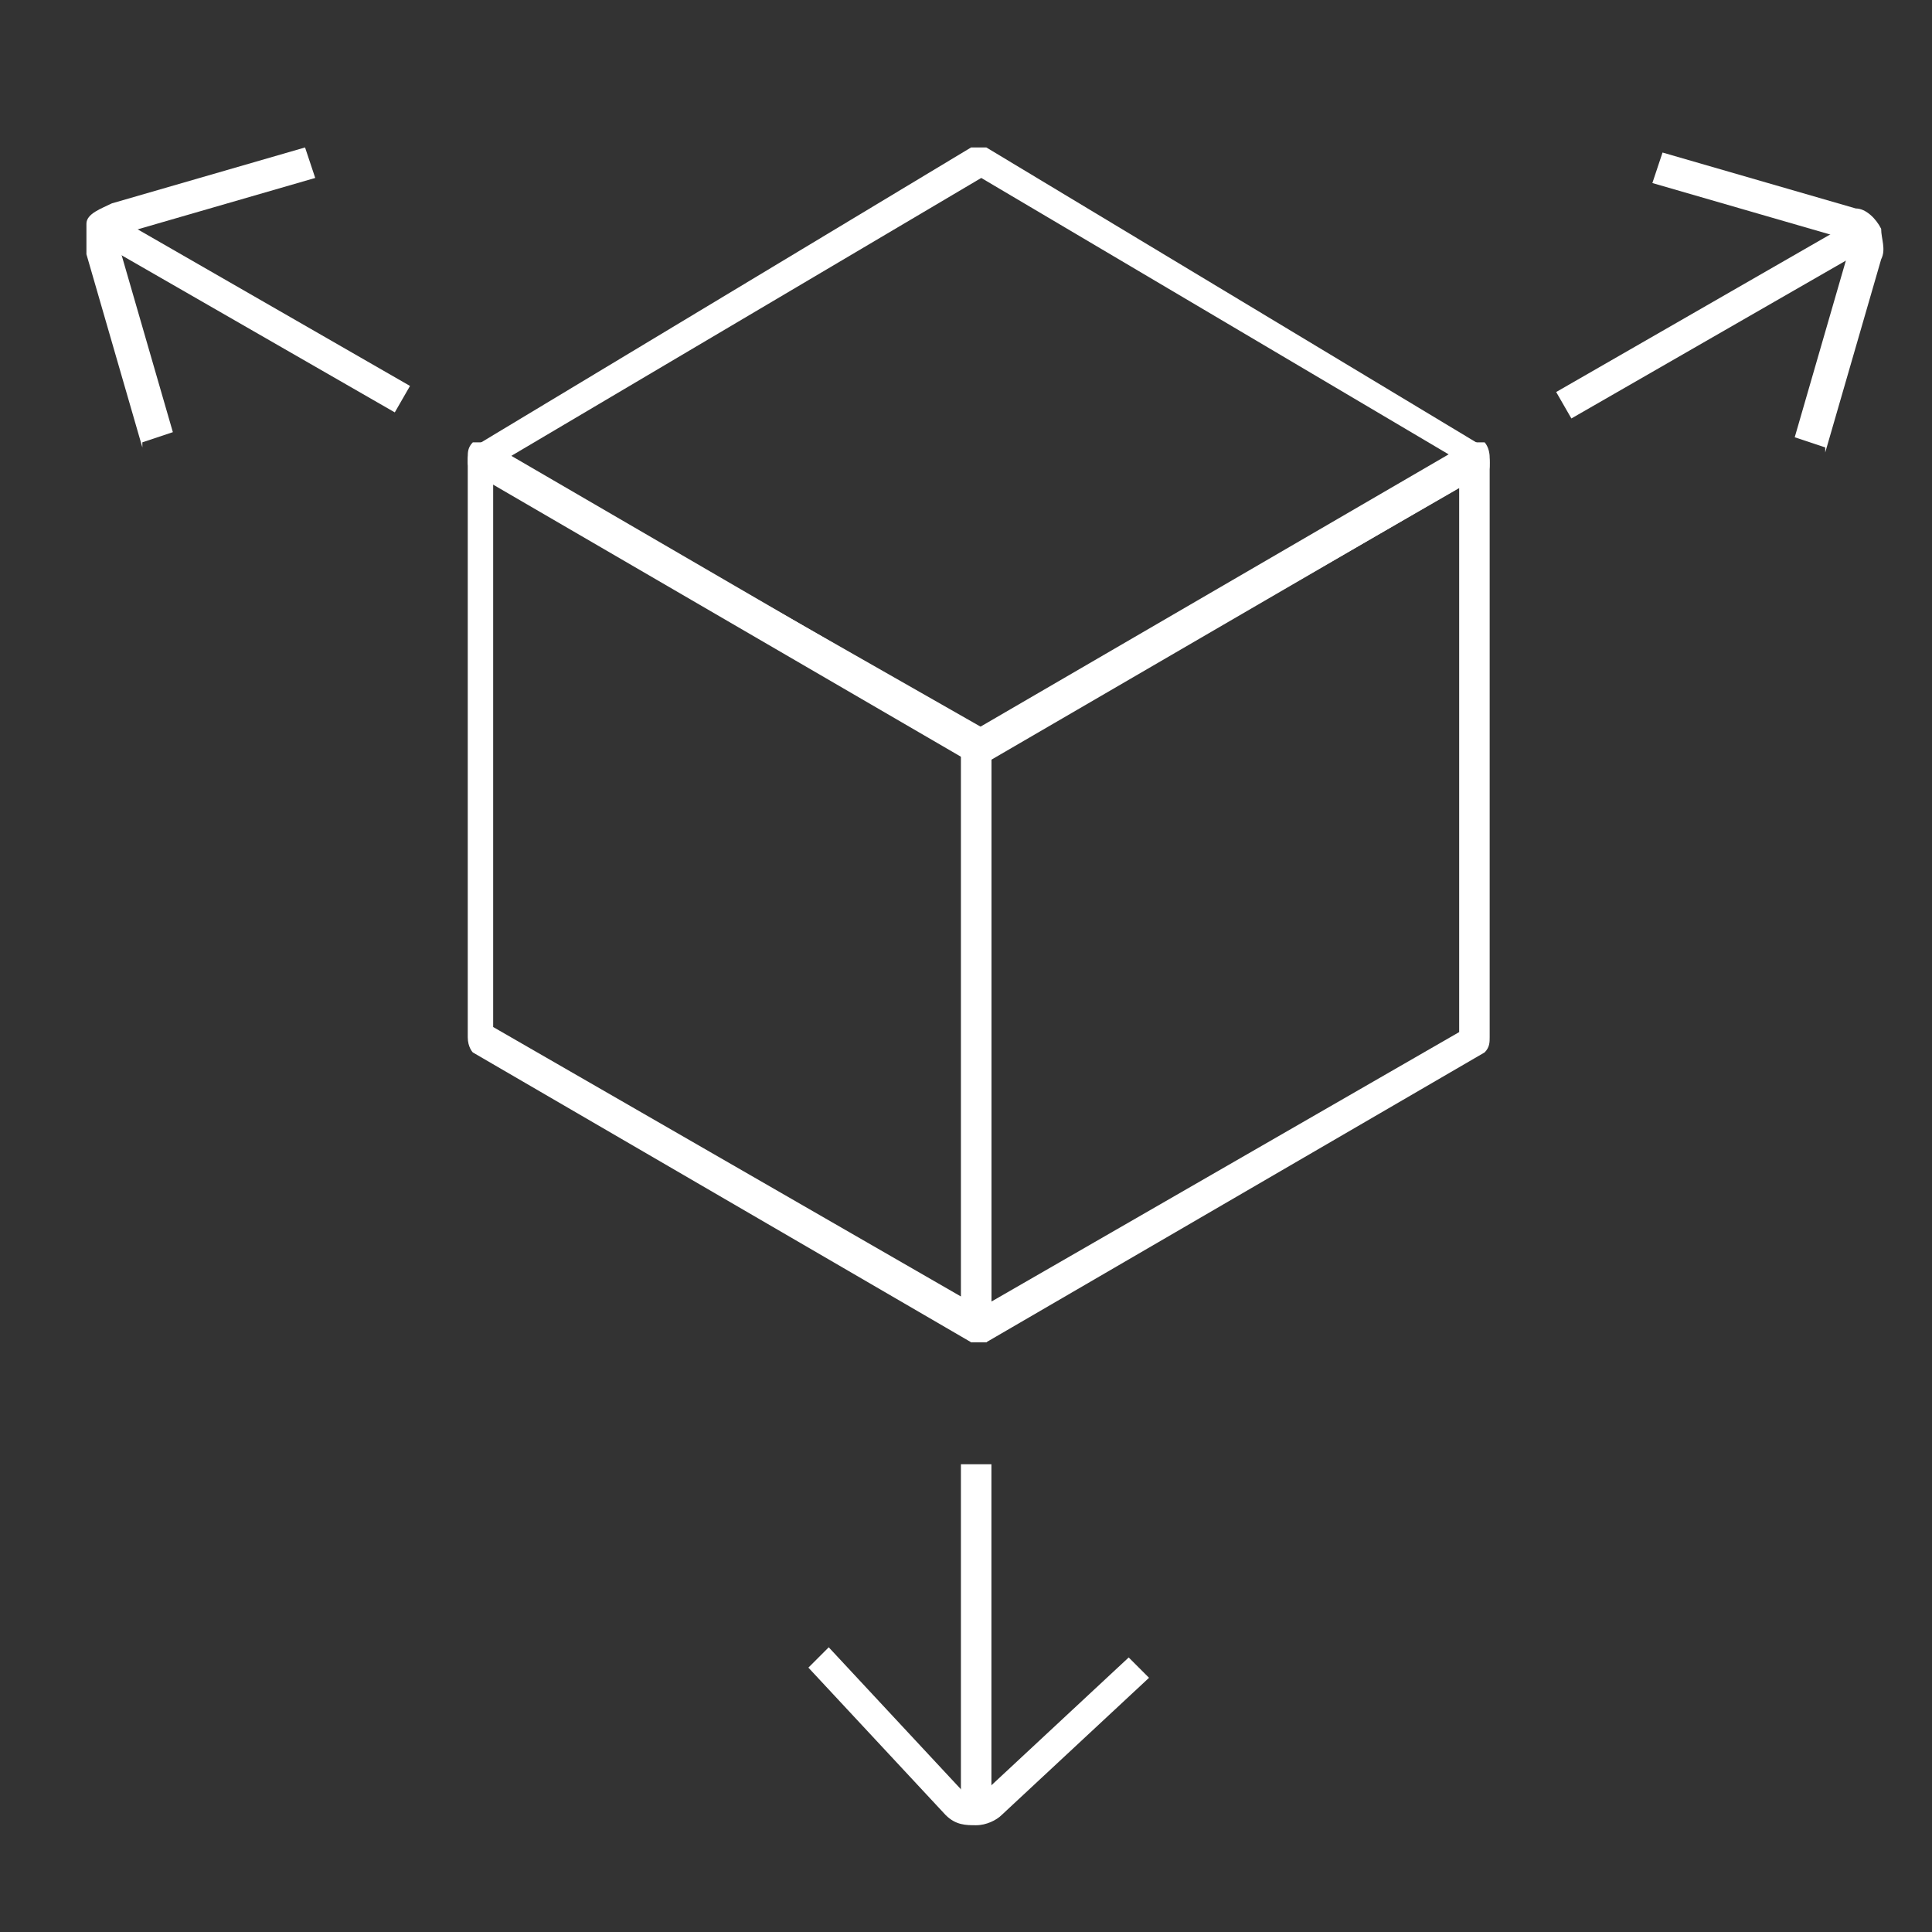<?xml version="1.0" encoding="UTF-8"?>
<svg id="Layer_1" data-name="Layer 1" xmlns="http://www.w3.org/2000/svg" version="1.1" viewBox="0 0 38 38">
  <rect x="0" y="0" width="38" height="38" fill="#333333" stroke="none"/>
  <defs>
    <style>
      .cls-1 {
        fill: #fff;
        stroke-width: 0px;
      }
    </style>
  </defs>
  <path class="cls-1" d="M19.2,26.4c0,0-.1,0-.1,0l-9.8-5.7c0,0-.1-.1-.1-.3v-11.4c0-.1,0-.2.1-.3,0,0,.2,0,.3,0l9.8,5.7c0,0,.1.1.1.3v11.4c0,.1,0,.2-.1.3,0,0,0,0-.1,0ZM9.7,20.2l9.2,5.3v-10.7l-9.2-5.3v10.7Z"/>
  <path class="cls-1" d="M19.2,26.4c0,0-.1,0-.1,0,0,0-.1-.1-.1-.3v-11.4c0-.1,0-.2.1-.3l9.8-5.7c0,0,.2,0,.3,0,0,0,.1.1.1.3v11.4c0,.1,0,.2-.1.3l-9.8,5.7s0,0-.1,0ZM19.5,14.9v10.7l9.2-5.3v-10.7l-9.2,5.3Z"/>
  <path class="cls-1" d="M19.2,15c0,0-.1,0-.1,0l-9.8-5.7c0,0-.1-.1-.1-.2,0-.1,0-.2.1-.3l9.8-5.9c0,0,.2,0,.3,0l9.8,5.9c0,0,.1.1.1.3,0,.1,0,.2-.1.2l-9.8,5.7s0,0-.1,0ZM10,9l9.3,5.3,9.3-5.3-9.3-5.5-9.3,5.5Z"/>
  <g>
    <rect class="cls-1" x="30.3" y="5.9" width="6.8" height=".6" transform="translate(1.4 17.7) rotate(-29.9)"/>
    <path class="cls-1" d="M35.9,8.8l-.6-.2,1.1-3.8c0,0,0-.1,0-.1,0,0,0,0-.1,0l-3.8-1.1.2-.6,3.8,1.1c.2,0,.4.2.5.4,0,.2.1.4,0,.6l-1.1,3.8Z"/>
  </g>
  <g>
    <rect class="cls-1" x="4.7" y="2.9" width=".6" height="6.7" transform="translate(-2.9 7.4) rotate(-60.1)"/>
    <path class="cls-1" d="M2.8,8.8l-1.1-3.8c0-.2,0-.4,0-.6,0-.2.3-.3.5-.4l3.8-1.1.2.6-3.8,1.1c0,0,0,0-.1,0,0,0,0,0,0,.1l1.1,3.8-.6.2Z"/>
  </g>
  <g>
    <rect class="cls-1" x="18.9" y="28.8" width=".6" height="6.8"/>
    <path class="cls-1" d="M19.2,35.9c-.2,0-.4,0-.6-.2l-2.7-2.9.4-.4,2.7,2.9c0,0,.2,0,.3,0l2.9-2.7.4.4-2.9,2.7c-.1.1-.3.2-.5.2Z"/>
  </g>
</svg>